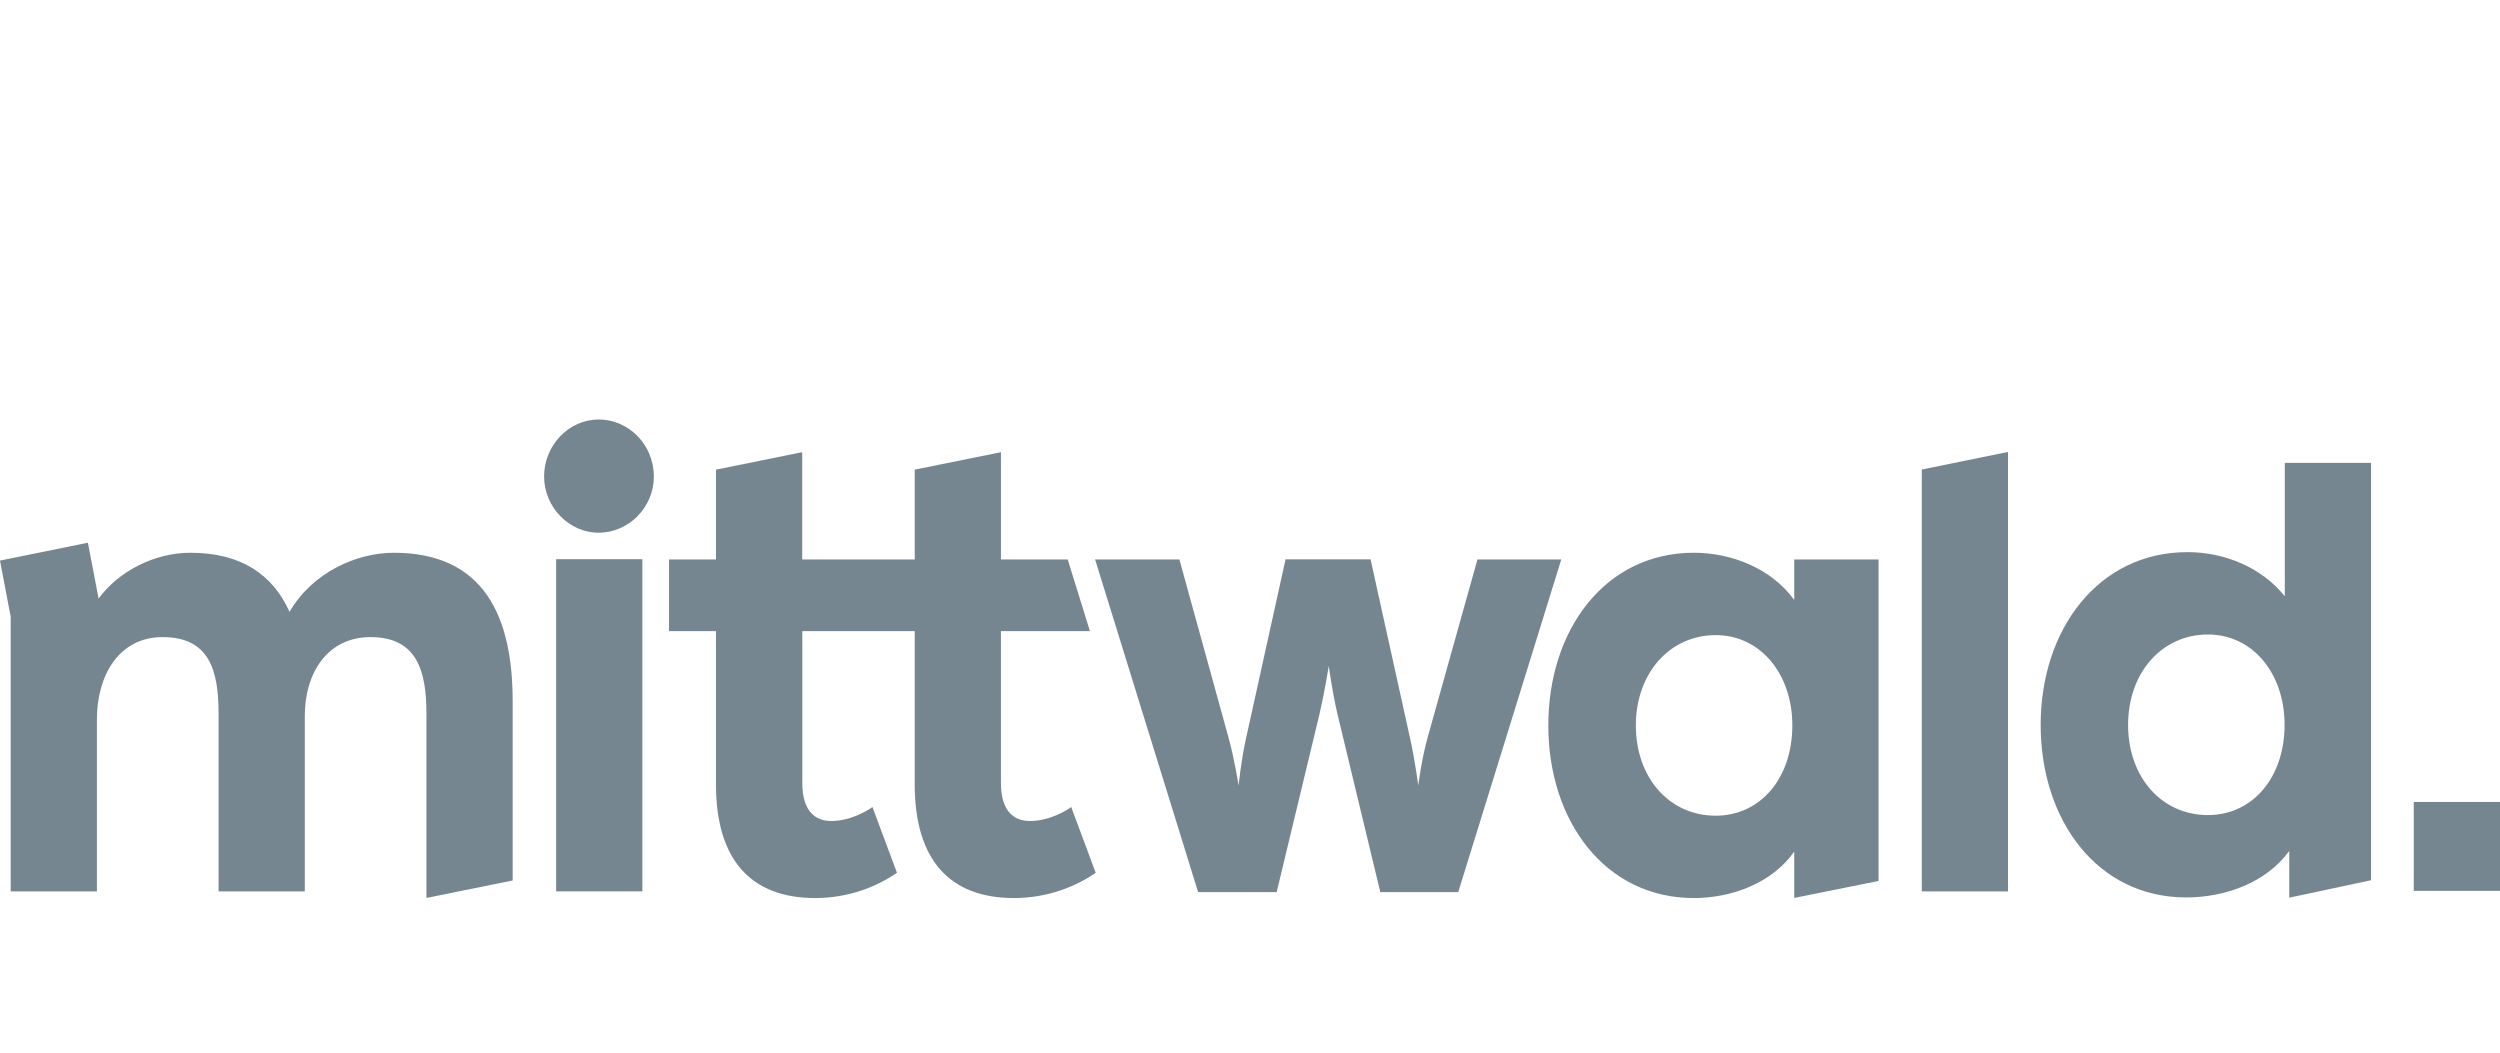 <?xml version="1.0" encoding="UTF-8" standalone="no"?>
<svg xmlns="http://www.w3.org/2000/svg" xmlns:xlink="http://www.w3.org/1999/xlink" xmlns:serif="http://www.serif.com/" width="100%" height="100%" viewBox="0 0 190 80" version="1.1" xml:space="preserve" style="fill-rule:evenodd;clip-rule:evenodd;stroke-linejoin:round;stroke-miterlimit:2;">
  <g id="logo-mittwald">
    <path id="Vector" d="M29.927,42.01c-2.793,-0 -6.161,1.459 -7.922,4.489c-1.269,-2.823 -3.669,-4.489 -7.539,-4.489c-2.756,-0 -5.476,1.43 -6.973,3.482l-0.812,-4.245l-6.681,1.356l0.812,4.273l0,20.868l6.553,0l0,-13.065c0,-3.332 1.661,-6.259 4.993,-6.259c3.523,-0 4.253,2.475 4.253,5.798l-0,13.526l6.553,0l-0,-13.319c-0,-3.332 1.761,-6.005 4.992,-6.005c3.477,-0 4.253,2.475 4.253,5.798l0,14.025l6.553,-1.327l0,-13.555c0.018,-6.457 -2.136,-11.351 -9.035,-11.351Z" style="fill:#768690;fill-rule:nonzero;"></path>
    <path id="Vector_2" d="M45.496,31.881c-2.254,0 -4.144,1.949 -4.144,4.33c0,2.325 1.89,4.274 4.144,4.274c2.309,-0 4.198,-1.949 4.198,-4.274c0,-2.381 -1.889,-4.33 -4.198,-4.33Z" style="fill:#768690;fill-rule:nonzero;"></path>
    <rect id="Vector_3" x="42.266" y="42.499" width="6.553" height="25.245" style="fill:#768690;fill-rule:nonzero;"></rect>
    <path id="Vector_4" d="M78.272,62.397c-1.178,0 -2.2,-0.705 -2.2,-2.88l0,-11.549l6.763,-0l-1.689,-5.45l-5.074,-0l-0,-8.152l-6.553,1.327l-0,6.825l-8.552,-0l0,-8.152l-6.553,1.327l0,6.825l-3.568,-0l-0,5.45l3.568,-0l0,11.653c0,5.704 2.638,8.631 7.539,8.631c2.592,0 4.746,-0.903 6.215,-1.92l-1.862,-4.998c-0.191,0.15 -1.569,1.063 -3.13,1.063c-1.177,0 -2.2,-0.705 -2.2,-2.88l0,-11.549l8.543,-0l-0,11.653c-0,5.704 2.638,8.631 7.539,8.631c2.592,0 4.746,-0.903 6.215,-1.92l-1.862,-4.998c-0.201,0.16 -1.57,1.063 -3.14,1.063Z" style="fill:#768690;fill-rule:nonzero;"></path>
    <path id="Vector_5" d="M112.286,42.518l-3.769,13.469c-0.493,1.77 -0.73,3.718 -0.73,3.718c0,0 -0.247,-1.957 -0.639,-3.671l-2.985,-13.526l-6.461,0l-2.985,13.526c-0.392,1.714 -0.584,3.671 -0.584,3.671c0,0 -0.292,-1.957 -0.785,-3.718l-3.715,-13.469l-6.406,-0l7.83,25.282l5.969,0l3.277,-13.62c0.392,-1.713 0.684,-3.567 0.684,-3.567c0,-0 0.247,1.854 0.639,3.567l3.277,13.62l5.923,0l7.831,-25.282l-6.371,-0Z" style="fill:#768690;fill-rule:nonzero;"></path>
    <path id="Vector_6" d="M136.363,45.596c-1.761,-2.419 -4.791,-3.587 -7.63,-3.587c-6.753,0 -11.061,5.855 -11.061,13.122c0,7.266 4.308,13.121 11.061,13.121c2.839,0 5.924,-1.111 7.63,-3.53l0,3.521l6.407,-1.29l0,-24.435l-6.407,-0l0,3.078Zm-5.968,16.397c-3.523,-0 -6.07,-2.881 -6.07,-6.862c-0,-3.935 2.547,-6.862 6.07,-6.862c3.376,-0 5.822,2.927 5.822,6.862c0,4.038 -2.446,6.862 -5.822,6.862Z" style="fill:#768690;fill-rule:nonzero;"></path>
    <path id="Vector_7" d="M146.056,67.744l6.553,0l0,-33.396l-6.553,1.336l0,32.06Z" style="fill:#768690;fill-rule:nonzero;"></path>
    <path id="Vector_8" d="M173.627,45.295c-1.761,-2.175 -4.554,-3.333 -7.383,-3.333c-6.754,0 -11.153,5.855 -11.153,13.122c0,7.266 4.308,13.121 11.061,13.121c2.939,0 6.07,-1.11 7.831,-3.53l0,3.549l6.215,-1.327l0,-31.721l-6.553,-0l0,10.119l-0.018,-0Zm-5.823,16.651c-3.523,-0 -6.069,-2.881 -6.069,-6.862c0,-3.935 2.546,-6.862 6.069,-6.862c3.377,-0 5.823,2.927 5.823,6.862c0,4.038 -2.455,6.862 -5.823,6.862Z" style="fill:#768690;fill-rule:nonzero;"></path>
    <rect id="Vector_9" x="183.447" y="60.948" width="6.553" height="6.758" style="fill:#768690;fill-rule:nonzero;"></rect>
  </g>
</svg>
